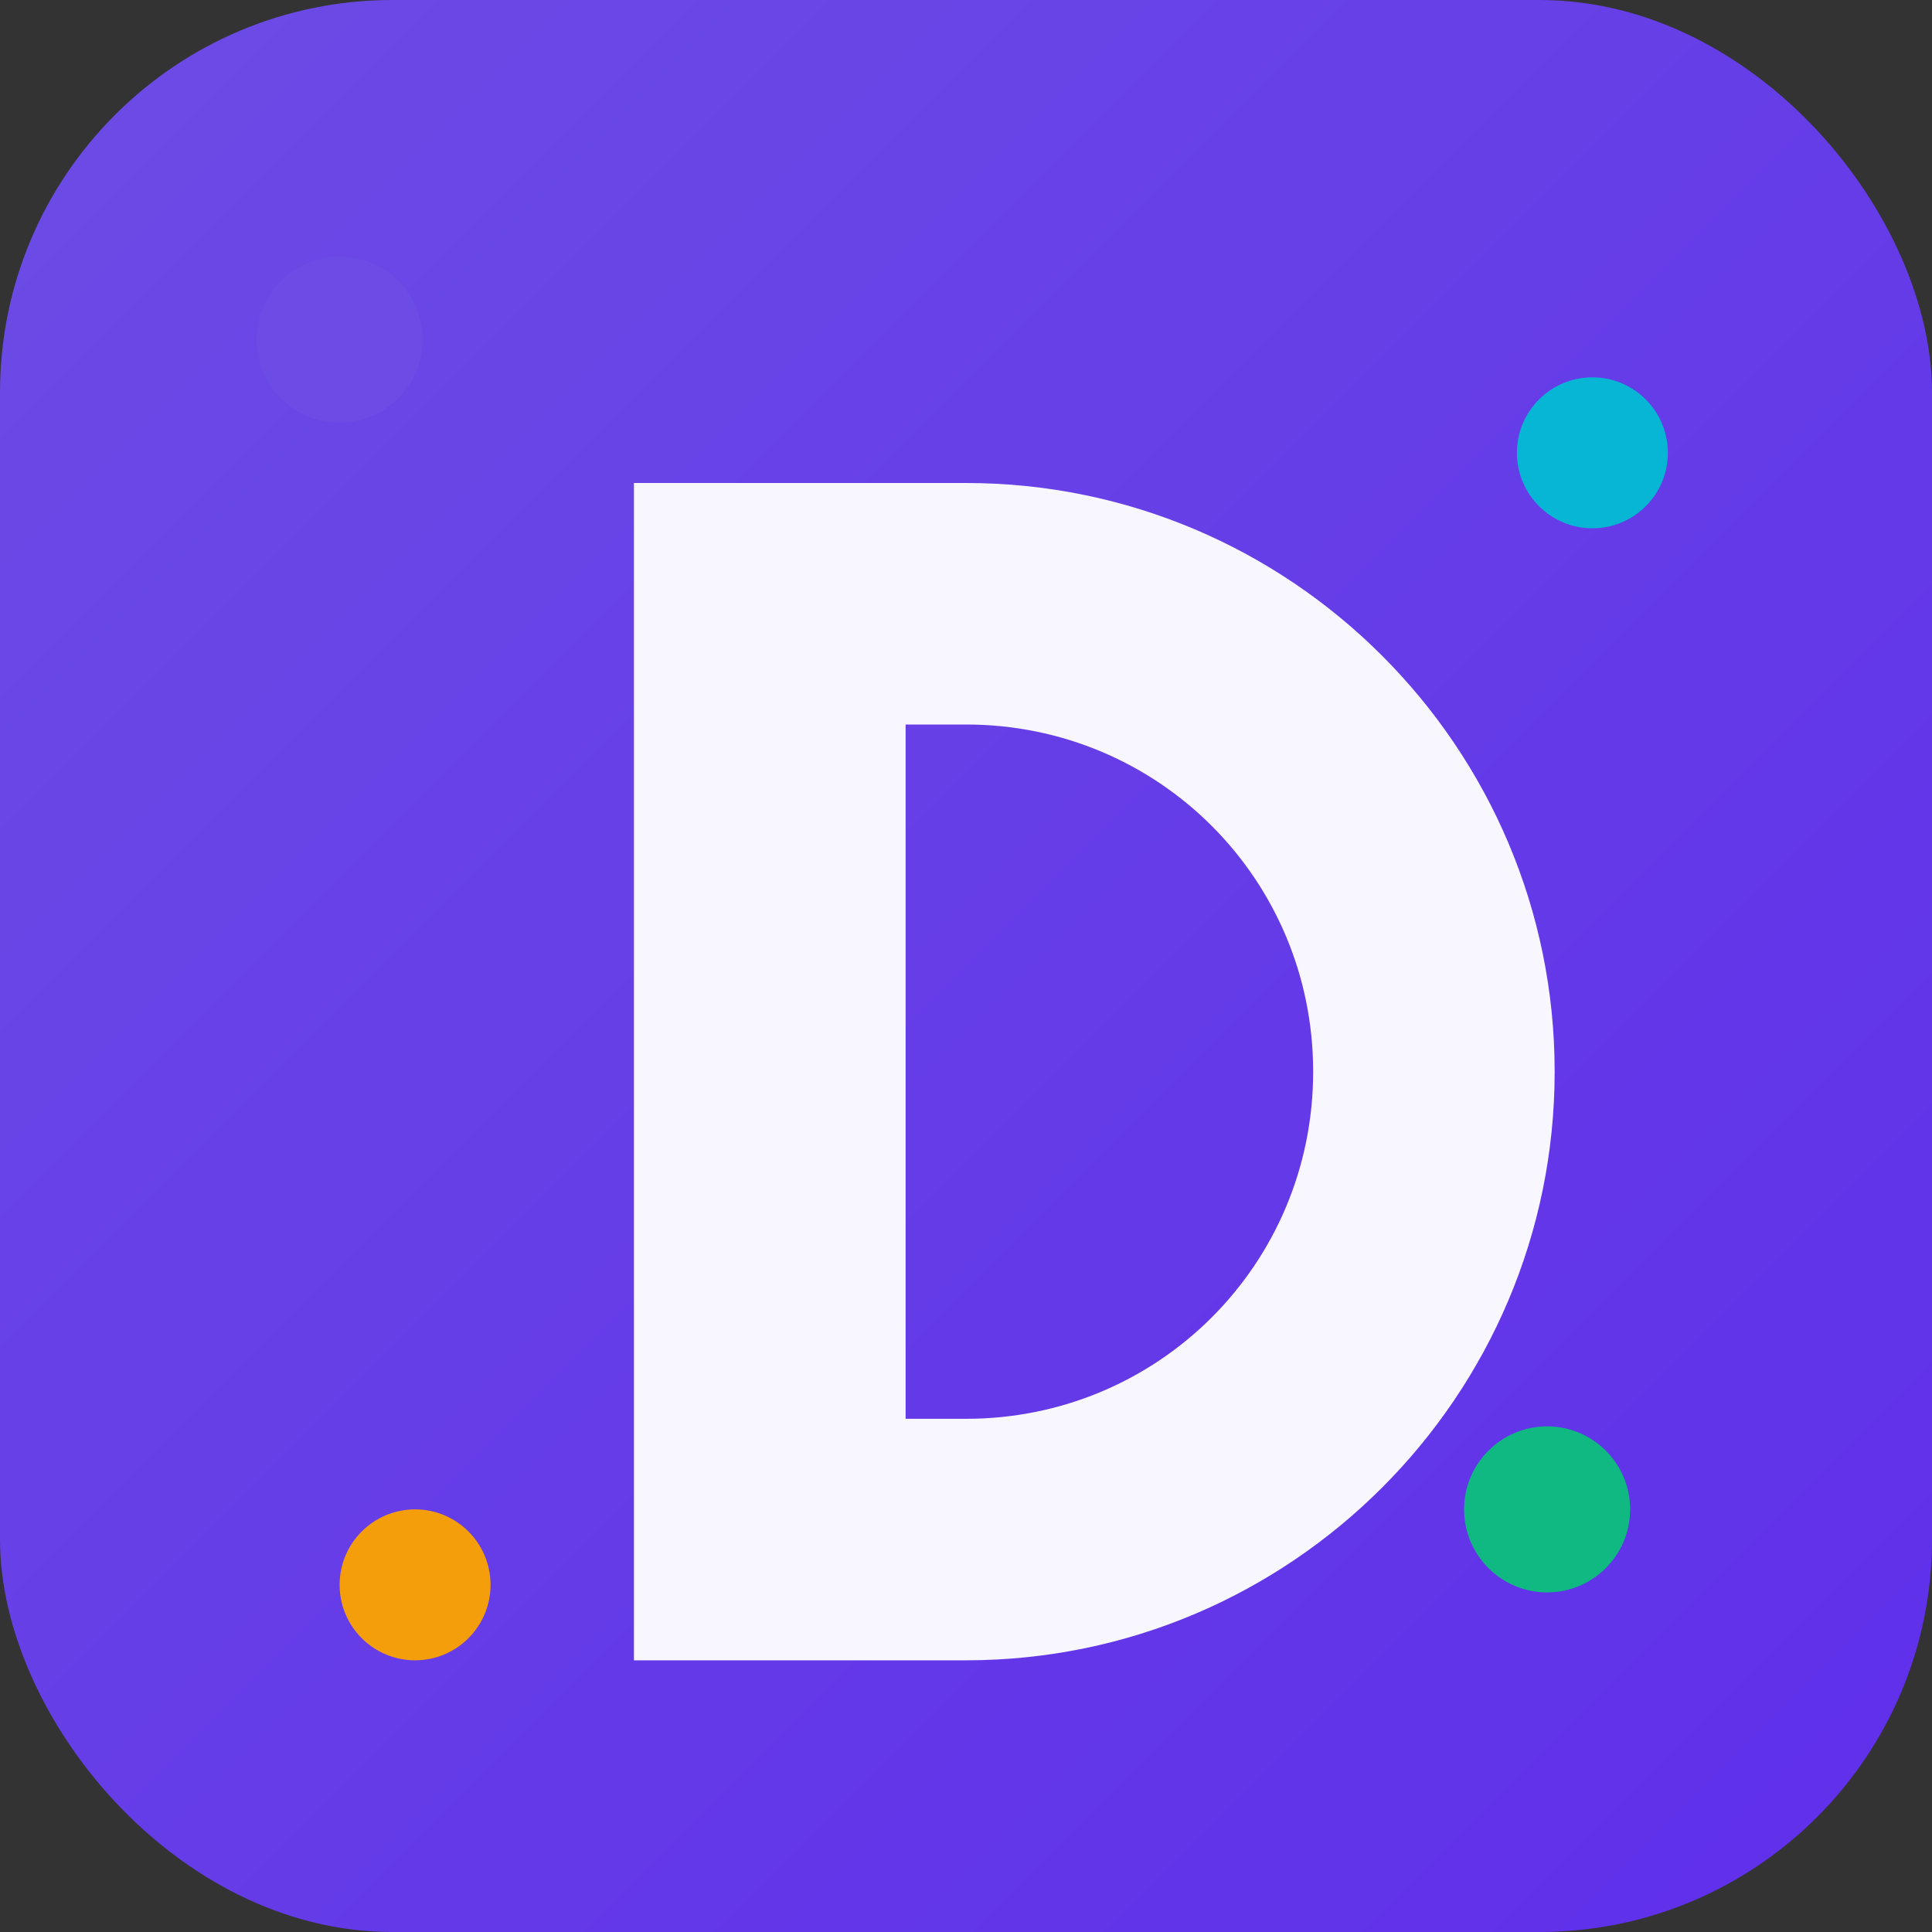 <svg xmlns="http://www.w3.org/2000/svg" viewBox="0 0 512 512">
  <rect x="0" y="0" width="512" height="512" fill="#333333" stroke="none"/>
  <defs>
    <linearGradient id="g" x1="0" y1="0" x2="1" y2="1">
      <stop offset="0%" stop-color="#6C4CE5"/>
      <stop offset="100%" stop-color="#5F2EEA"/>
    </linearGradient>
  </defs>
  <rect x="0" y="0" width="512" height="512" rx="104" fill="url(#g)"/>
  <!-- Stylized DAIA brand: white D with four brand dots -->
  <g fill="#ffffff" opacity="0.95">
    <path d="M168 128h88c86 0 156 70 156 156s-70 156-156 156h-88V128zm72 64v184h16c51 0 92-41 92-92s-41-92-92-92h-16z"/>
  </g>
  <circle cx="90" cy="90" r="22" fill="#6C4CE5"/>
  <circle cx="422" cy="120" r="20" fill="#06B6D4"/>
  <circle cx="110" cy="420" r="20" fill="#F59E0B"/>
  <circle cx="410" cy="400" r="22" fill="#10B981"/>
</svg>

